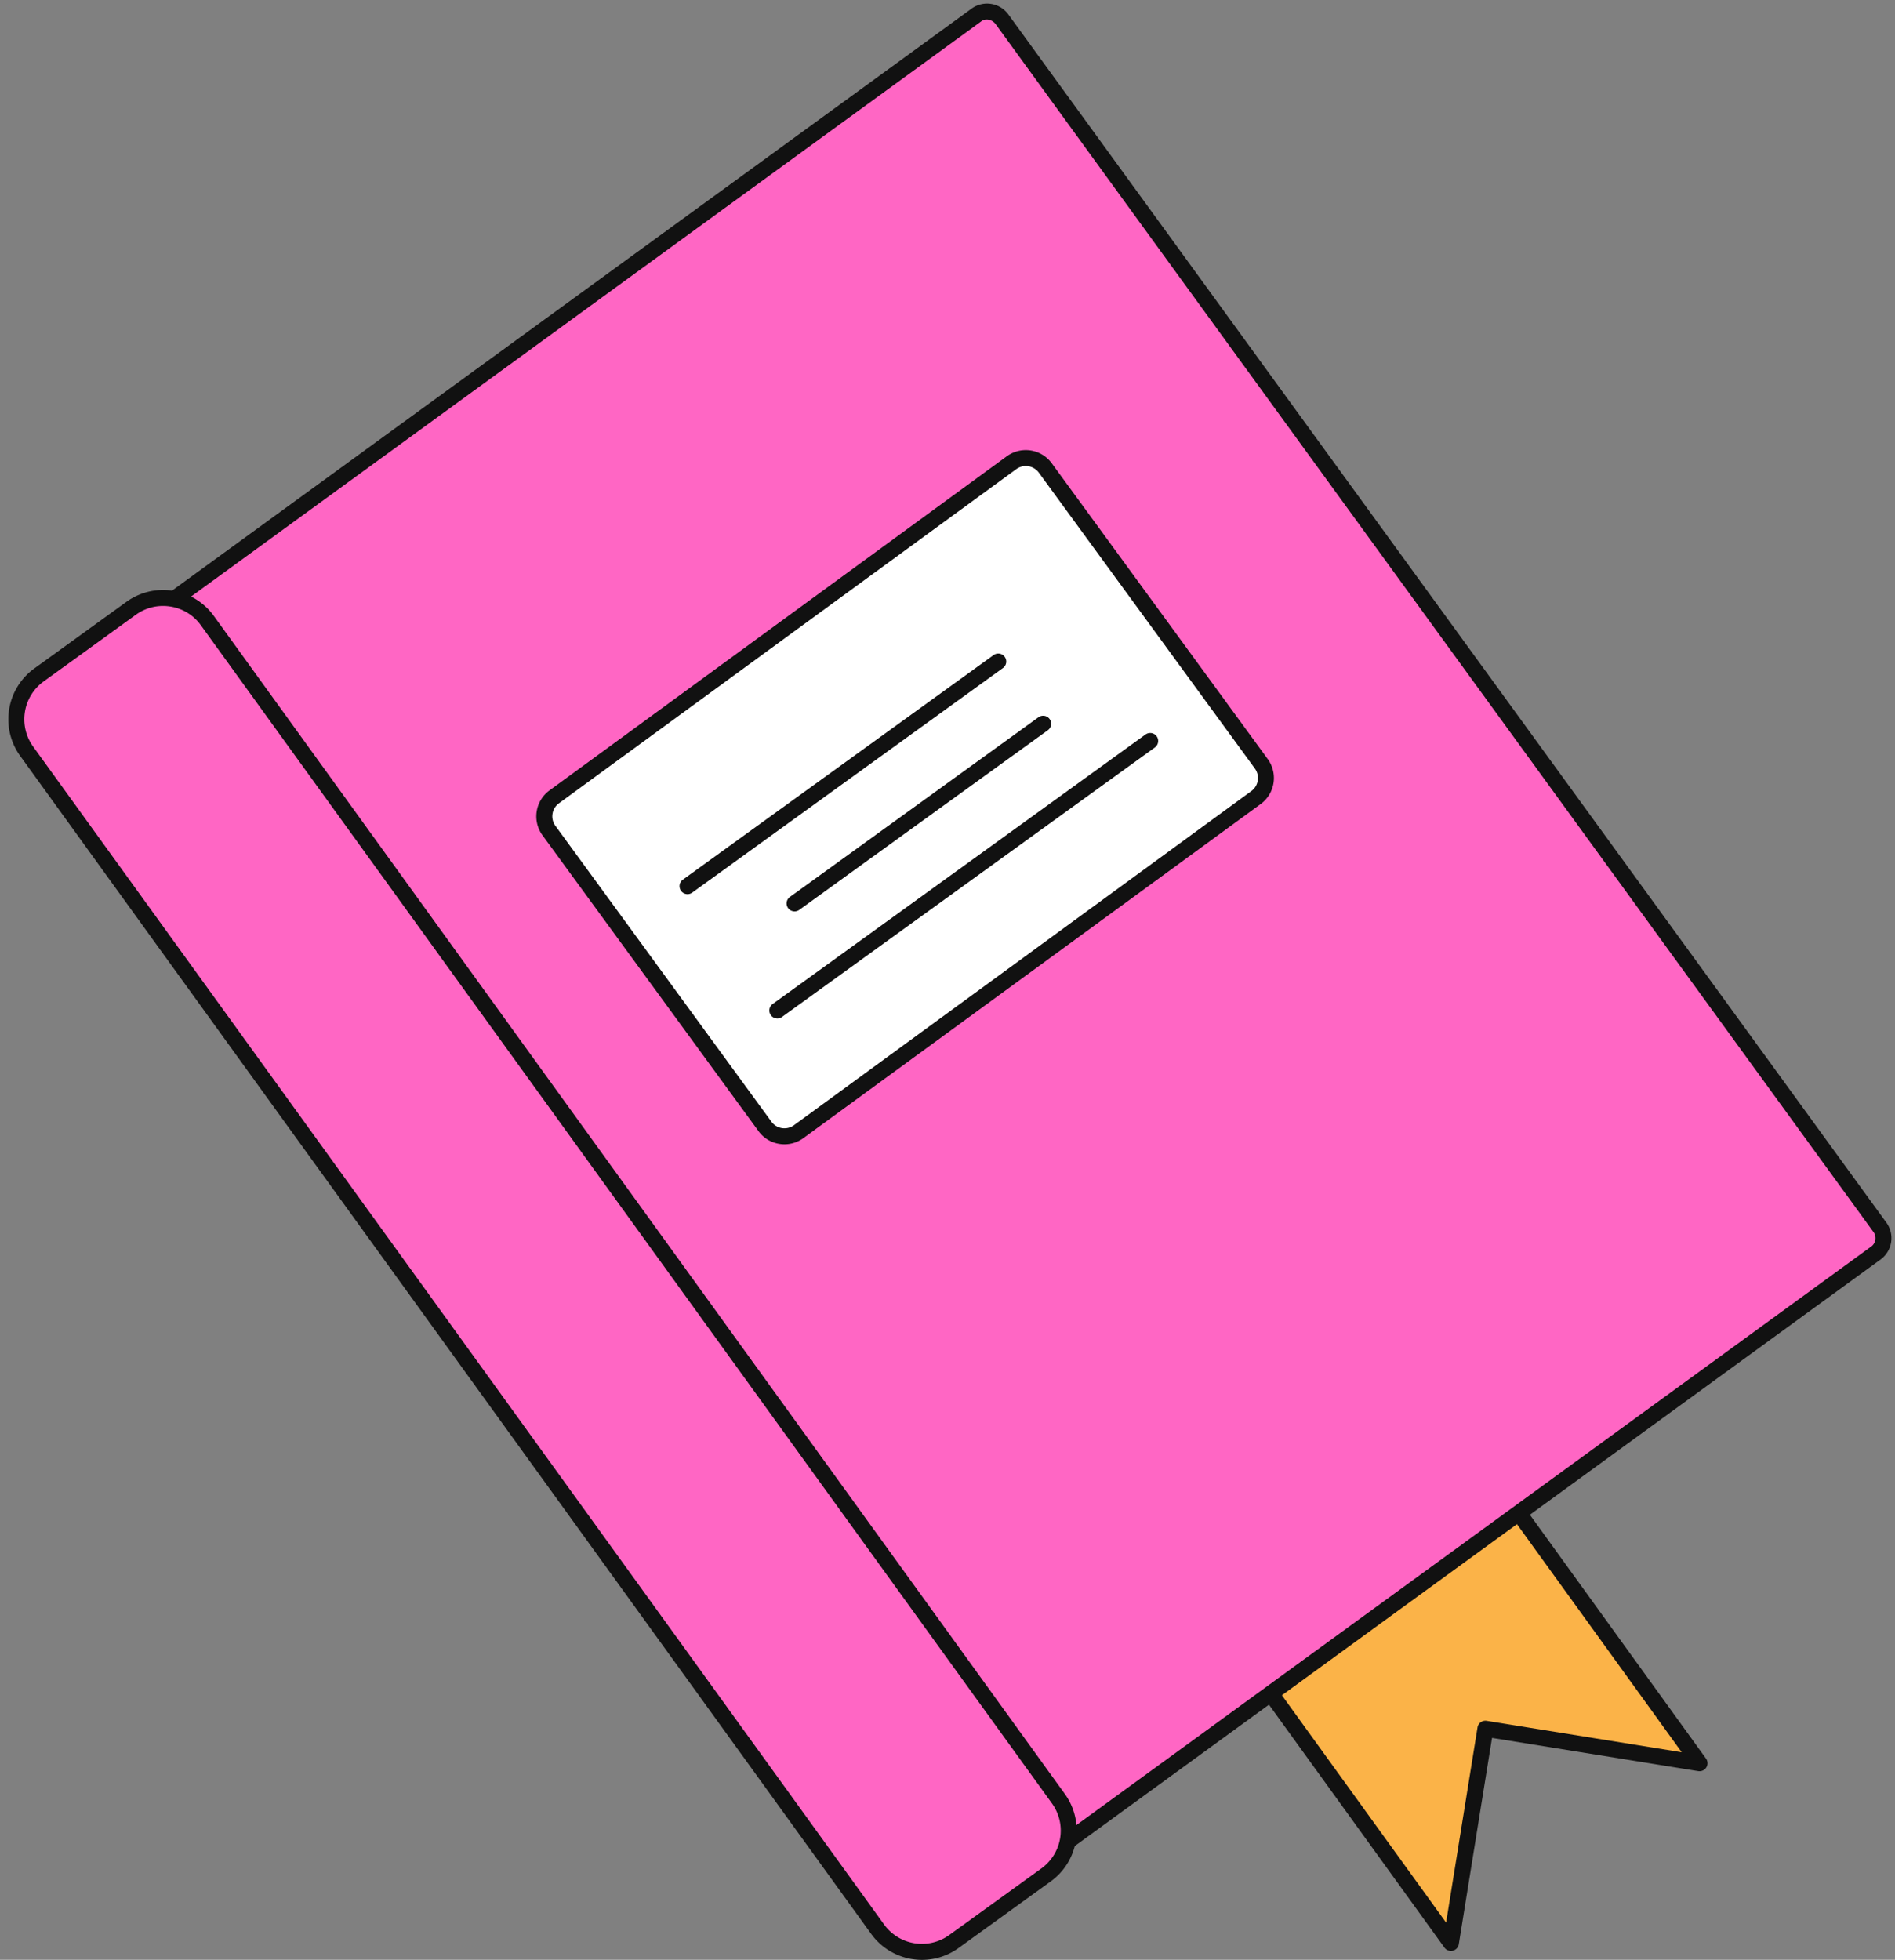 <?xml version="1.0" encoding="UTF-8" standalone="no"?><svg xmlns="http://www.w3.org/2000/svg" xmlns:xlink="http://www.w3.org/1999/xlink" fill="#000000" height="613" preserveAspectRatio="xMidYMid meet" version="1" viewBox="-2.6 -1.1 592.9 613.0" width="592.9" zoomAndPan="magnify"><rect x="-2.6" y="-1.1" width="592.9" height="613.0" fill="#808080" stroke="none"/><g id="change1_1"><path d="m367.057 489.955 84.3 116.66 10.79-66.99 66.99 10.79-84.3-116.66z" fill="#fbb348"/></g><g id="change2_1"><path d="m451.357 609.114a2.5 2.5 0 0 1 -2.026-1.036l-84.3-116.659a2.5 2.5 0 0 1 .562-3.49l77.78-56.2a2.5 2.5 0 0 1 3.49.562l84.3 116.66a2.5 2.5 0 0 1 -2.424 3.932l-64.521-10.392-10.393 64.521a2.5 2.5 0 0 1 -1.891 2.035 2.531 2.531 0 0 1 -.577.067zm-80.809-118.6 79.3 109.741 9.83-61.031a2.5 2.5 0 0 1 2.866-2.071l61.03 9.83-79.3-109.742z" fill="#111111"/></g><g id="change3_1"><path d="m41.467 193.835 261.57-190.346a5.746 5.746 0 0 1 7.963 1.58l274.46 377.546a5.756 5.756 0 0 1 -.95 8.07l-261.56 190.34a5.759 5.759 0 0 1 -7.97-1.58l-274.463-377.545a5.754 5.754 0 0 1 .95-8.065z" fill="#ff66c4"/></g><g id="change2_2"><path d="m319.877 584.5a8.612 8.612 0 0 1 -6.92-3.587l-274.462-377.549a8.259 8.259 0 0 1 1.5-11.55l261.571-190.347a8.252 8.252 0 0 1 11.452 2.133l274.461 377.545a8.263 8.263 0 0 1 -1.5 11.561l-261.56 190.34a7.7 7.7 0 0 1 -4.542 1.454zm-13.761-579.5a2.71 2.71 0 0 0 -1.608.511l-261.57 190.346a3.267 3.267 0 0 0 -.4 4.57l274.462 377.548a3.278 3.278 0 0 0 4.48 1.025l261.556-190.337a3.272 3.272 0 0 0 .4-4.58l-274.461-377.545a3.61 3.61 0 0 0 -2.859-1.538z" fill="#111111"/></g><g id="change4_1"><path d="m170.8 248.145 143.09-104.52a7.555 7.555 0 0 1 10.55 1.64l67.59 92.54a7.555 7.555 0 0 1 -1.64 10.55l-143.1 104.51a7.546 7.546 0 0 1 -10.55-1.64l-67.59-92.54a7.545 7.545 0 0 1 1.65-10.54z" fill="#ffffff"/></g><g fill="#111111" id="change2_4"><path d="m242.849 356.822a10.185 10.185 0 0 1 -1.562-.121 9.967 9.967 0 0 1 -6.569-4l-67.59-92.539a10.045 10.045 0 0 1 2.2-14.035l143.084-104.52a10.068 10.068 0 0 1 14.042 2.181l67.592 92.542a10.07 10.07 0 0 1 -2.183 14.042l-143.1 104.511a9.993 9.993 0 0 1 -5.914 1.939zm75.486-212.147a5.016 5.016 0 0 0 -2.974.97l-143.089 104.518a5.044 5.044 0 0 0 -1.1 7.044l67.589 92.539a5.045 5.045 0 0 0 7.057 1.1l143.1-104.51a5.062 5.062 0 0 0 1.1-7.058l-67.59-92.539a5.049 5.049 0 0 0 -4.093-2.064z"/><path d="m212.509 278.575a2.5 2.5 0 0 1 -1.466-4.526l97.22-70.25a2.5 2.5 0 0 1 2.929 4.053l-97.221 70.248a2.5 2.5 0 0 1 -1.462.475z"/><path d="m246.009 283.975a2.5 2.5 0 0 1 -1.466-4.527l77.77-56.2a2.5 2.5 0 0 1 2.928 4.053l-77.77 56.2a2.5 2.5 0 0 1 -1.462.474z"/><path d="m240.609 317.465a2.5 2.5 0 0 1 -1.466-4.526l116.66-84.3a2.5 2.5 0 0 1 2.929 4.053l-116.661 84.3a2.487 2.487 0 0 1 -1.462.473z"/></g><g id="change3_2"><path d="m9.567 210.035 28.87-20.87a17.083 17.083 0 0 1 23.84 3.85l266.26 368.47a17.077 17.077 0 0 1 -3.82 23.84l-28.88 20.86a17.075 17.075 0 0 1 -23.84-3.85l-266.26-368.46a17.077 17.077 0 0 1 3.83-23.84z" fill="#ff66c4"/></g><g id="change2_3"><path d="m285.873 611.908a19.582 19.582 0 0 1 -15.9-8.108l-266.262-368.461a19.6 19.6 0 0 1 4.389-27.33l28.87-20.87a19.582 19.582 0 0 1 27.33 4.412l266.261 368.47a19.579 19.579 0 0 1 -4.382 27.33l-28.879 20.86a19.452 19.452 0 0 1 -11.427 3.697zm-237.479-423.475a14.441 14.441 0 0 0 -8.493 2.759l-28.869 20.87a14.6 14.6 0 0 0 -3.267 20.35l266.26 368.459a14.593 14.593 0 0 0 20.349 3.287l28.88-20.859a14.58 14.58 0 0 0 3.259-20.349l-266.262-368.471a14.493 14.493 0 0 0 -9.5-5.856 14.7 14.7 0 0 0 -2.357-.19z" fill="#111111"/></g></svg>